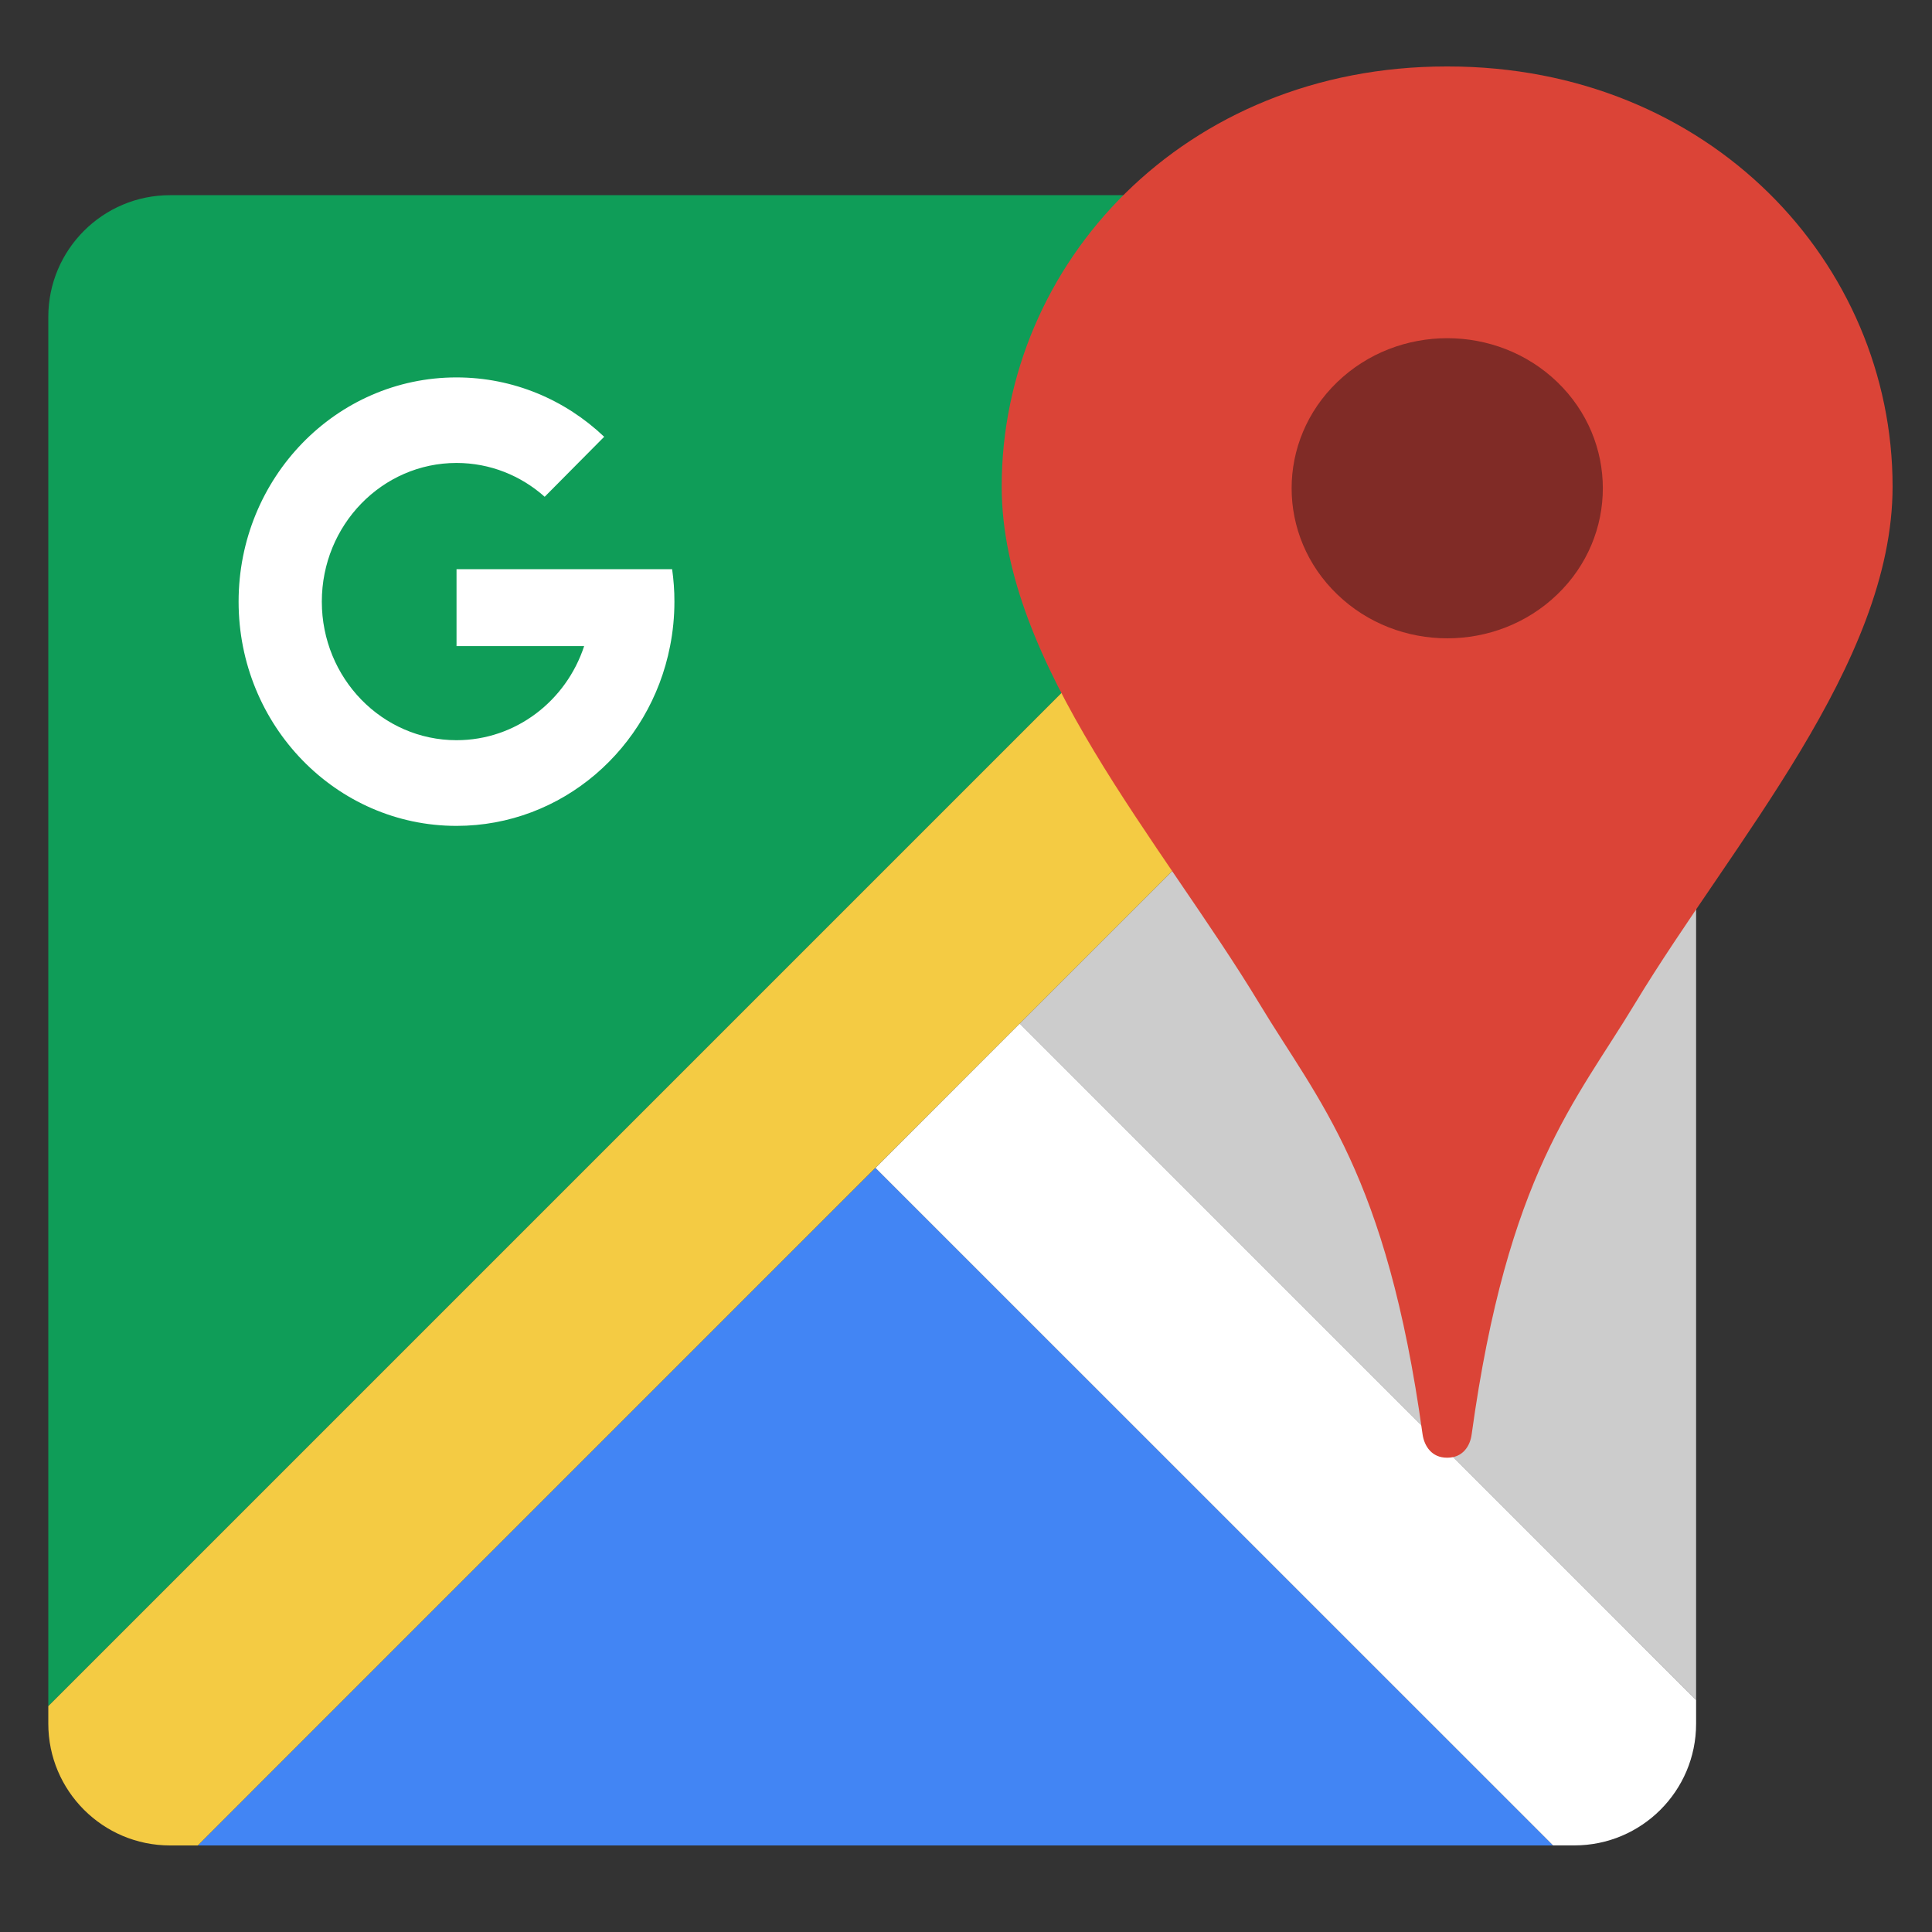 <?xml version="1.0" encoding="utf-8"?>
<!-- Generator: Adobe Illustrator 16.0.0, SVG Export Plug-In . SVG Version: 6.00 Build 0)  -->
<!DOCTYPE svg PUBLIC "-//W3C//DTD SVG 1.1//EN" "http://www.w3.org/Graphics/SVG/1.1/DTD/svg11.dtd">
<svg version="1.1" id="G_copy" xmlns="http://www.w3.org/2000/svg" xmlns:xlink="http://www.w3.org/1999/xlink" x="0px" y="0px"
	 width="40px" height="40px" viewBox="0 0 40 40" enable-background="new 0 0 40 40" xml:space="preserve">
<rect x="0" y="0" width="40" height="40" fill="#333333" stroke="none"/>
<g>
	<polygon fill="#4285F4" points="4.095,38.208 32.154,38.208 18.124,24.18 	" />
	<polygon fill="#CCCCCC" points="35.116,35.193 35.116,7.186 21.112,21.189 	" />
	<path fill="#FFFFFF" d="M35.116,35.688v-0.494L21.112,21.189l-2.988,2.99l14.03,14.028h0.441
		C33.988,38.208,35.116,37.078,35.116,35.688z" />
</g>
<g>
	<path fill="#0F9D58" d="M3.521,4.041C2.129,4.041,1,5.169,1,6.561v28.763L32.284,4.041H3.521z" />
	<path fill="#F4CB43" d="M35.116,6.561c0-1.392-1.128-2.52-2.521-2.52h-0.312L1,35.324v0.363c0,1.391,1.129,2.521,2.521,2.521h0.574
		L35.116,7.186V6.561z" />
</g>
<path fill="#FFFFFF" d="M13.916,11.785h-1.752H9.452v1.592h2.642c-0.372,1.133-1.415,1.948-2.642,1.948
	c-1.54,0-2.789-1.284-2.789-2.869c0-1.586,1.249-2.871,2.789-2.871c0.698,0,1.335,0.264,1.825,0.7l1.232-1.242
	c-0.803-0.763-1.877-1.229-3.058-1.229c-2.492,0-4.511,2.078-4.511,4.643c0,2.563,2.019,4.642,4.511,4.642
	c2.186,0,4.007-1.599,4.422-3.721c0.059-0.298,0.09-0.606,0.09-0.921C13.964,12.227,13.946,12.003,13.916,11.785z" />
<g>
	<path fill-rule="evenodd" clip-rule="evenodd" fill="#DB4437" d="M29.969,30.18h-0.014c-0.305,0-0.465-0.231-0.502-0.482
		c-0.745-5.407-2.164-6.902-3.376-8.915c-2.017-3.339-5.338-7.038-5.338-10.71c0-4.624,3.784-8.697,9.209-8.697h0.028
		c5.425,0,9.208,4.073,9.208,8.697c0,3.672-3.319,7.371-5.337,10.71c-1.214,2.013-2.632,3.508-3.378,8.915
		C30.436,29.948,30.277,30.18,29.969,30.18z" />
</g>
<g>
	<path fill-rule="evenodd" clip-rule="evenodd" fill="#802B26" d="M27.686,7.911c1.257-1.212,3.3-1.212,4.557,0
		c1.256,1.212,1.256,3.185,0,4.395c-1.257,1.213-3.3,1.213-4.557,0C26.427,11.095,26.427,9.123,27.686,7.911z" />
</g>
</svg>